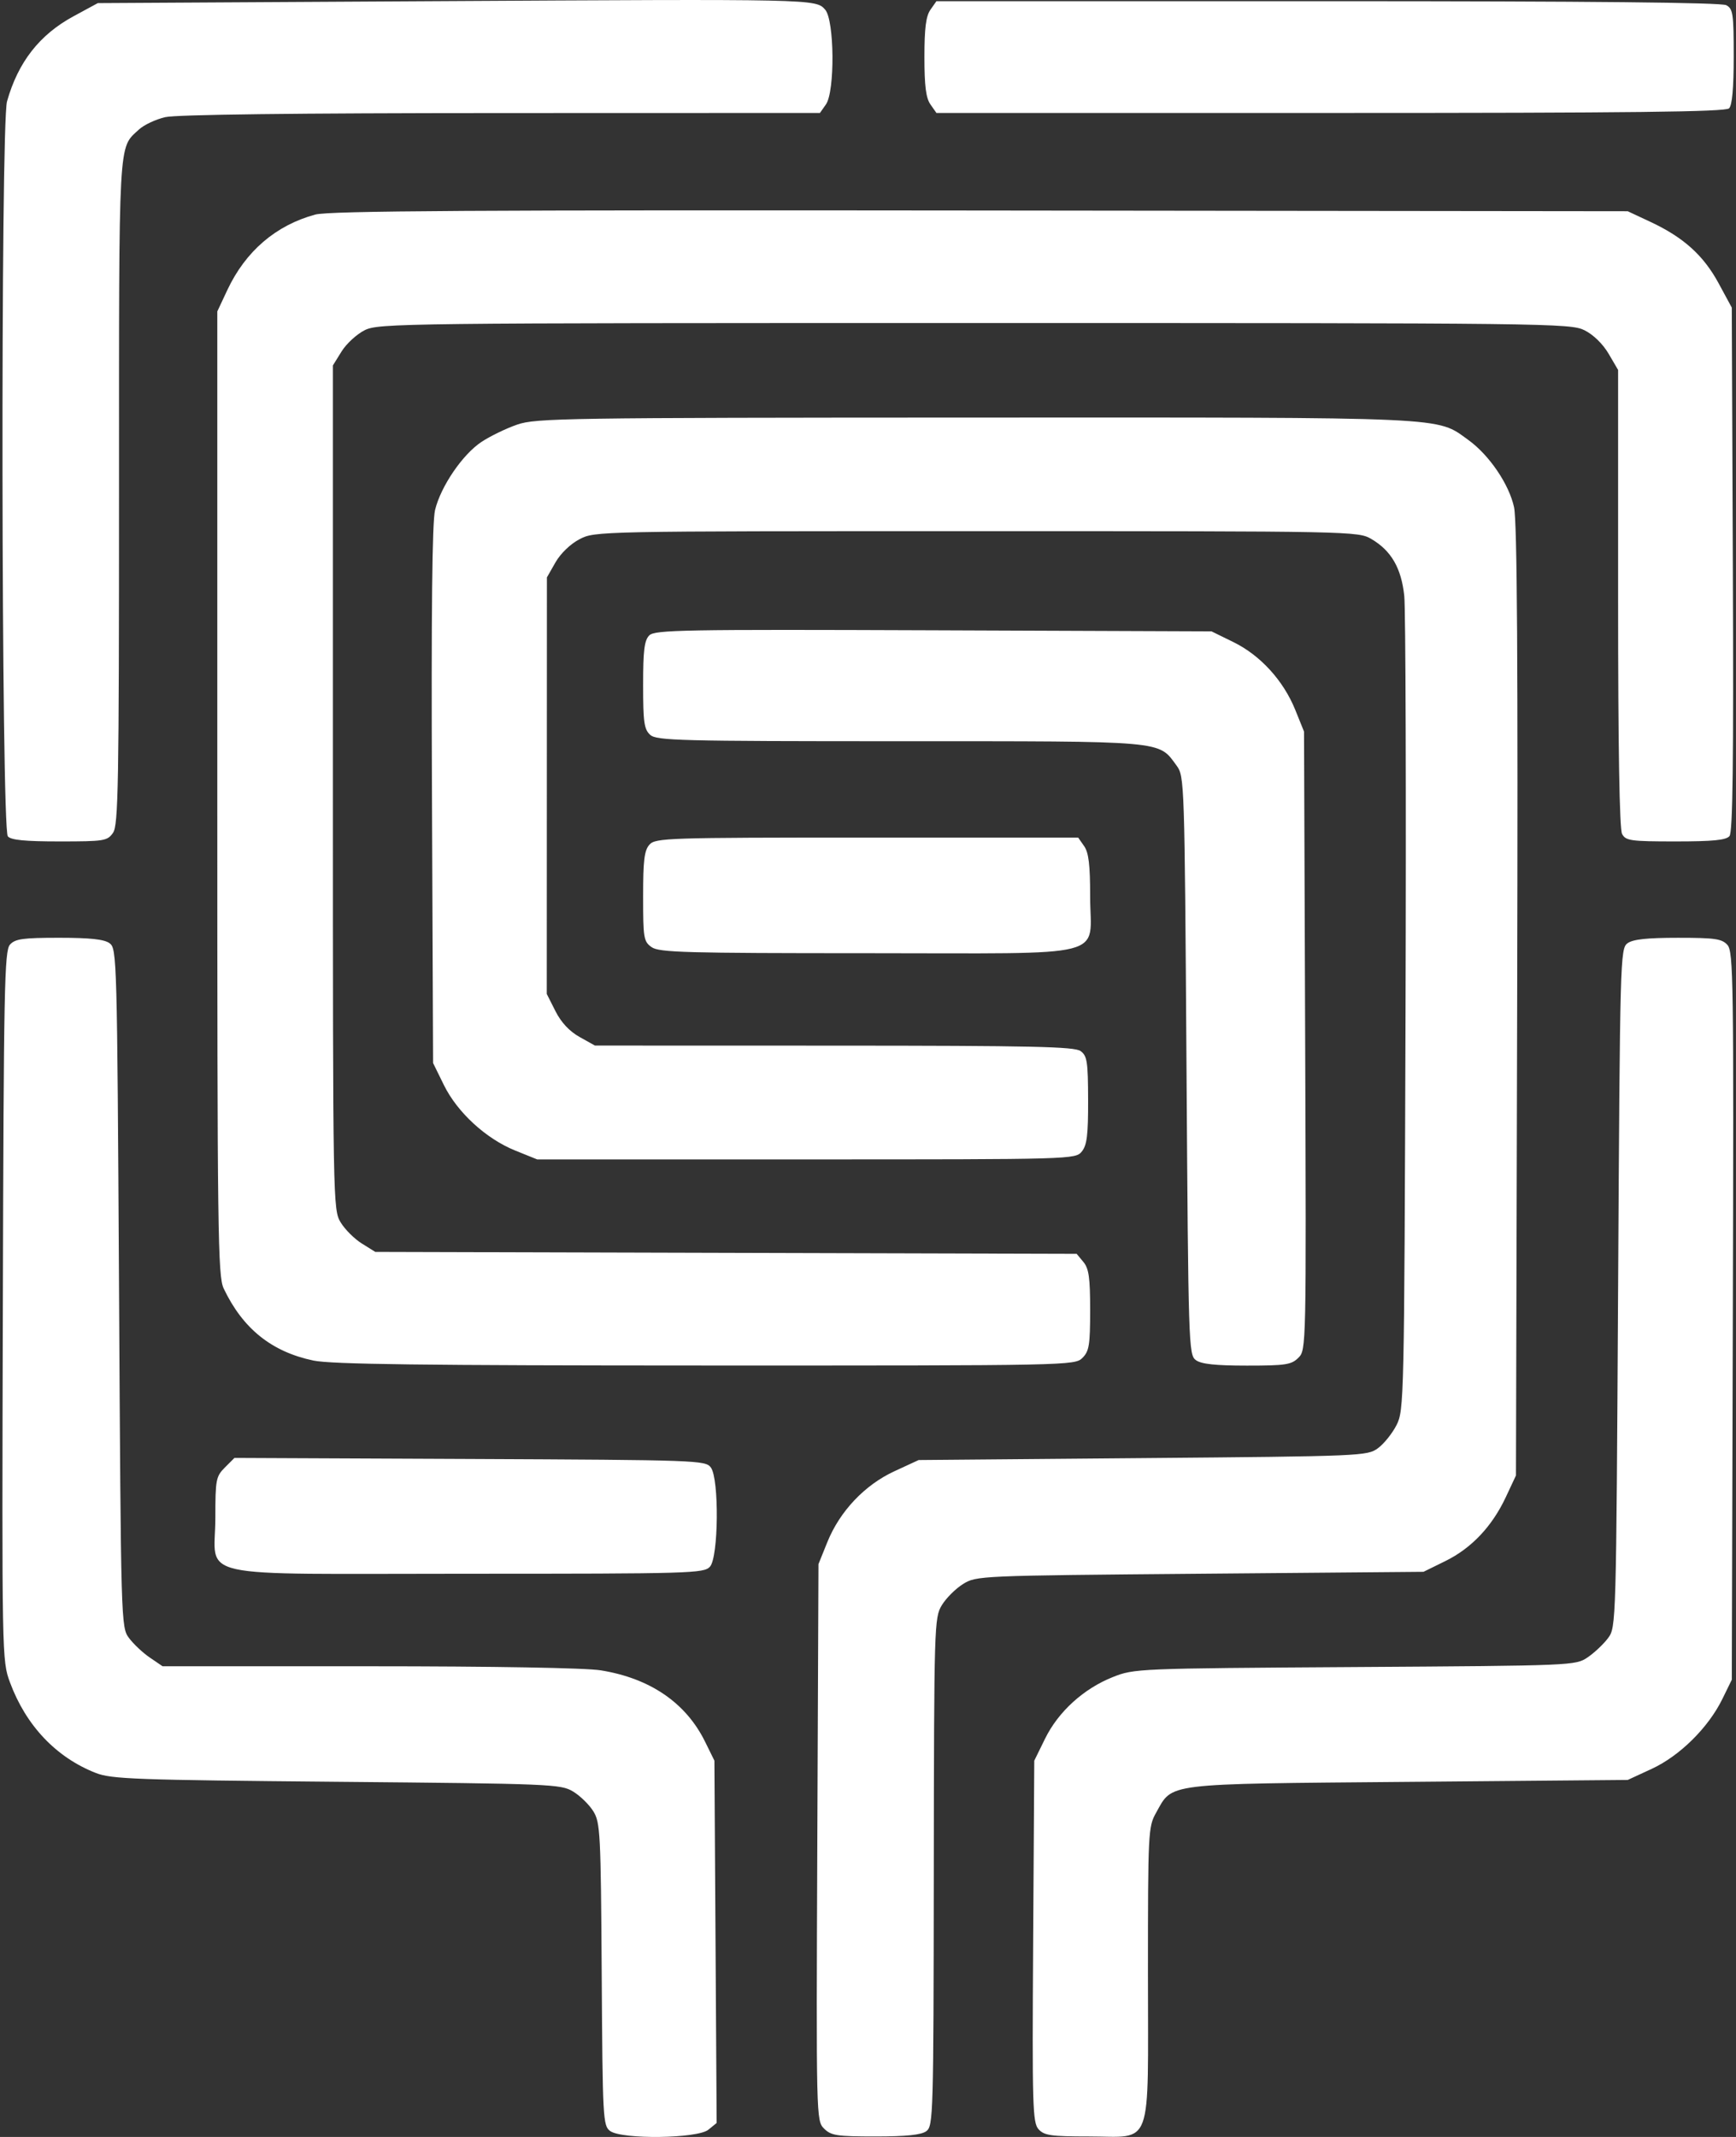 <svg xmlns="http://www.w3.org/2000/svg" width="130" height="160" viewBox="0 0 130 160" fill="none">
<rect x="0" y="0" width="130" height="160" fill="#333333" stroke="none"/>
<path fill-rule="evenodd" clip-rule="evenodd" d="M32.287 0.089L7.324 0.233L5.496 1.224C2.956 2.601 1.353 4.656 0.526 7.592C0.036 9.329 0.094 62.026 0.586 62.619C0.816 62.897 1.862 63 4.458 63C7.805 63 8.039 62.963 8.462 62.359C8.86 61.79 8.912 58.885 8.912 36.805C8.912 9.975 8.847 11.151 10.399 9.702C10.771 9.355 11.66 8.936 12.375 8.771C13.213 8.578 22.12 8.469 37.537 8.465L61.401 8.458L61.851 7.816C62.531 6.844 62.49 1.526 61.794 0.726C61.097 -0.078 61.101 -0.078 32.287 0.089ZM69.675 0.731C69.34 1.208 69.225 2.114 69.225 4.273C69.225 6.433 69.34 7.339 69.675 7.816L70.124 8.458H99.63C122.194 8.458 129.217 8.377 129.482 8.112C129.713 7.88 129.828 6.594 129.828 4.226C129.828 1.022 129.775 0.658 129.27 0.388C128.895 0.188 119.059 0.089 99.418 0.089H70.124L69.674 0.731M23.61 16.065C20.654 16.867 18.385 18.815 17.022 21.719L16.272 23.319V59.393C16.272 92.468 16.312 95.55 16.752 96.476C18.184 99.482 20.34 101.213 23.47 101.869C24.81 102.15 31.649 102.237 52.85 102.241C80.1 102.247 80.49 102.239 81.058 101.671C81.561 101.167 81.635 100.708 81.635 98.095C81.635 95.664 81.54 94.981 81.13 94.488L80.625 93.878L28.103 93.734L27.093 93.104C26.538 92.759 25.823 92.044 25.506 91.518C24.938 90.575 24.929 90.048 24.929 58.96V27.36L25.583 26.308C25.943 25.73 26.722 25.016 27.314 24.721C28.35 24.206 30.121 24.186 72.978 24.186C116.037 24.186 117.602 24.204 118.656 24.728C119.316 25.056 120.029 25.751 120.46 26.485L121.171 27.699V44.792C121.171 56.022 121.274 62.075 121.47 62.442C121.742 62.949 122.106 63 125.475 63C128.28 63 129.261 62.903 129.513 62.6C129.757 62.306 129.823 57.05 129.764 42.616L129.684 23.031L128.694 21.203C127.564 19.119 126.069 17.773 123.604 16.618L121.893 15.817L73.411 15.762C35.601 15.719 24.639 15.786 23.61 16.065ZM38.727 31.792C37.904 32.076 36.703 32.658 36.058 33.085C34.641 34.023 33.012 36.41 32.58 38.182C32.363 39.077 32.29 45.708 32.348 59.537L32.432 79.594L33.24 81.239C34.247 83.289 36.393 85.26 38.578 86.143L40.224 86.808H60.378C80.355 86.808 80.536 86.803 81.012 86.216C81.397 85.74 81.49 84.981 81.483 82.363C81.476 79.49 81.41 79.055 80.923 78.699C80.464 78.363 77.347 78.294 62.462 78.29L44.552 78.285L43.398 77.64C42.638 77.214 42.023 76.555 41.595 75.708L40.945 74.421L40.955 43.232L41.599 42.103C41.98 41.437 42.716 40.728 43.399 40.372C44.546 39.772 44.71 39.769 73.122 39.769C101.422 39.769 101.702 39.775 102.702 40.362C104.184 41.233 104.937 42.536 105.158 44.613C105.262 45.599 105.305 59.717 105.252 75.986C105.157 104.896 105.142 105.592 104.578 106.702C104.26 107.326 103.634 108.106 103.186 108.433C102.391 109.015 101.975 109.033 85.583 109.173L68.793 109.318L66.975 110.158C64.754 111.183 62.888 113.155 61.955 115.464L61.291 117.109L61.204 137.945C61.119 158.619 61.123 158.786 61.709 159.373C62.235 159.899 62.659 159.964 65.564 159.964C67.869 159.964 68.986 159.848 69.367 159.569C69.885 159.191 69.908 158.39 69.927 140.162C69.947 121.68 69.964 121.122 70.525 120.192C70.842 119.665 71.557 118.951 72.112 118.605C73.112 117.981 73.284 117.974 89.86 117.831L106.598 117.687L108.232 116.884C110.19 115.922 111.732 114.292 112.763 112.094L113.523 110.472L113.613 74.976C113.678 49.506 113.611 39.056 113.379 37.978C113.009 36.258 111.514 34.062 109.949 32.937C107.523 31.193 108.894 31.255 72.998 31.265C42.256 31.275 40.13 31.307 38.727 31.792ZM48.621 47.574C48.253 47.942 48.16 48.694 48.16 51.288C48.16 54.074 48.236 54.61 48.688 55.019C49.167 55.453 50.883 55.497 67.373 55.498C87.421 55.498 86.725 55.437 88.108 57.322C88.697 58.124 88.708 58.458 88.85 79.782C88.99 100.789 89.01 101.44 89.554 101.838C89.96 102.134 91.016 102.248 93.378 102.248C96.28 102.248 96.707 102.182 97.232 101.658C97.817 101.072 97.822 100.907 97.737 77.922L97.652 54.775L96.993 53.145C96.108 50.958 94.386 49.07 92.375 48.082L90.725 47.272L69.904 47.192C51.152 47.122 49.036 47.159 48.621 47.574ZM48.637 63.239C48.251 63.666 48.16 64.405 48.16 67.119C48.16 70.255 48.201 70.499 48.801 70.919C49.362 71.313 51.383 71.369 64.962 71.369C83.466 71.369 81.635 71.837 81.635 67.105C81.635 64.756 81.525 63.837 81.186 63.353L80.737 62.711H64.926C49.975 62.711 49.089 62.741 48.637 63.239ZM0.747 70.726C0.331 71.186 0.277 73.89 0.213 97.781C0.142 124.093 0.146 124.338 0.745 125.96C1.941 129.197 4.205 131.587 7.181 132.75C8.35 133.206 10.157 133.272 25.217 133.408C41.3 133.553 41.993 133.581 42.913 134.136C43.44 134.453 44.123 135.119 44.429 135.614C44.953 136.46 44.992 137.216 45.059 147.83C45.127 158.654 45.154 159.163 45.689 159.554C46.573 160.2 52.225 160.127 53.046 159.459L53.666 158.954L53.499 131.827L52.799 130.407C51.366 127.494 48.679 125.657 44.985 125.063C43.851 124.88 36.996 124.76 27.641 124.759L12.172 124.757L11.218 124.107C10.694 123.75 9.993 123.092 9.661 122.644C9.061 121.835 9.056 121.637 8.913 96.431C8.772 71.711 8.753 71.023 8.208 70.624C7.804 70.328 6.753 70.214 4.429 70.214C1.714 70.214 1.138 70.294 0.747 70.726ZM121.876 70.624C121.331 71.023 121.312 71.711 121.171 96.431C121.028 121.637 121.022 121.835 120.423 122.644C120.091 123.092 119.405 123.74 118.899 124.085C117.986 124.707 117.854 124.712 101.466 124.817C85.149 124.921 84.935 124.93 83.325 125.571C81.145 126.438 79.252 128.16 78.261 130.178L77.451 131.828L77.368 145.356C77.292 157.732 77.327 158.93 77.773 159.424C78.196 159.891 78.704 159.964 81.536 159.964C86.389 159.964 85.964 161.13 85.964 147.811C85.964 137.181 85.984 136.775 86.568 135.736C87.842 133.47 86.981 133.576 105.444 133.414L121.893 133.27L123.688 132.44C125.787 131.471 127.928 129.354 128.978 127.21L129.685 125.767L129.762 98.525C129.834 73.384 129.803 71.242 129.357 70.749C128.942 70.289 128.421 70.215 125.655 70.215C123.331 70.215 122.28 70.328 121.875 70.625M16.842 109.875C16.172 110.545 16.127 110.779 16.127 113.633C16.127 118.31 13.976 117.831 34.985 117.831C51.769 117.831 52.713 117.803 53.165 117.303C53.809 116.592 53.863 110.739 53.233 109.878C52.837 109.336 52.265 109.315 35.19 109.238L17.557 109.16L16.842 109.875Z" fill="white"/>
</svg>